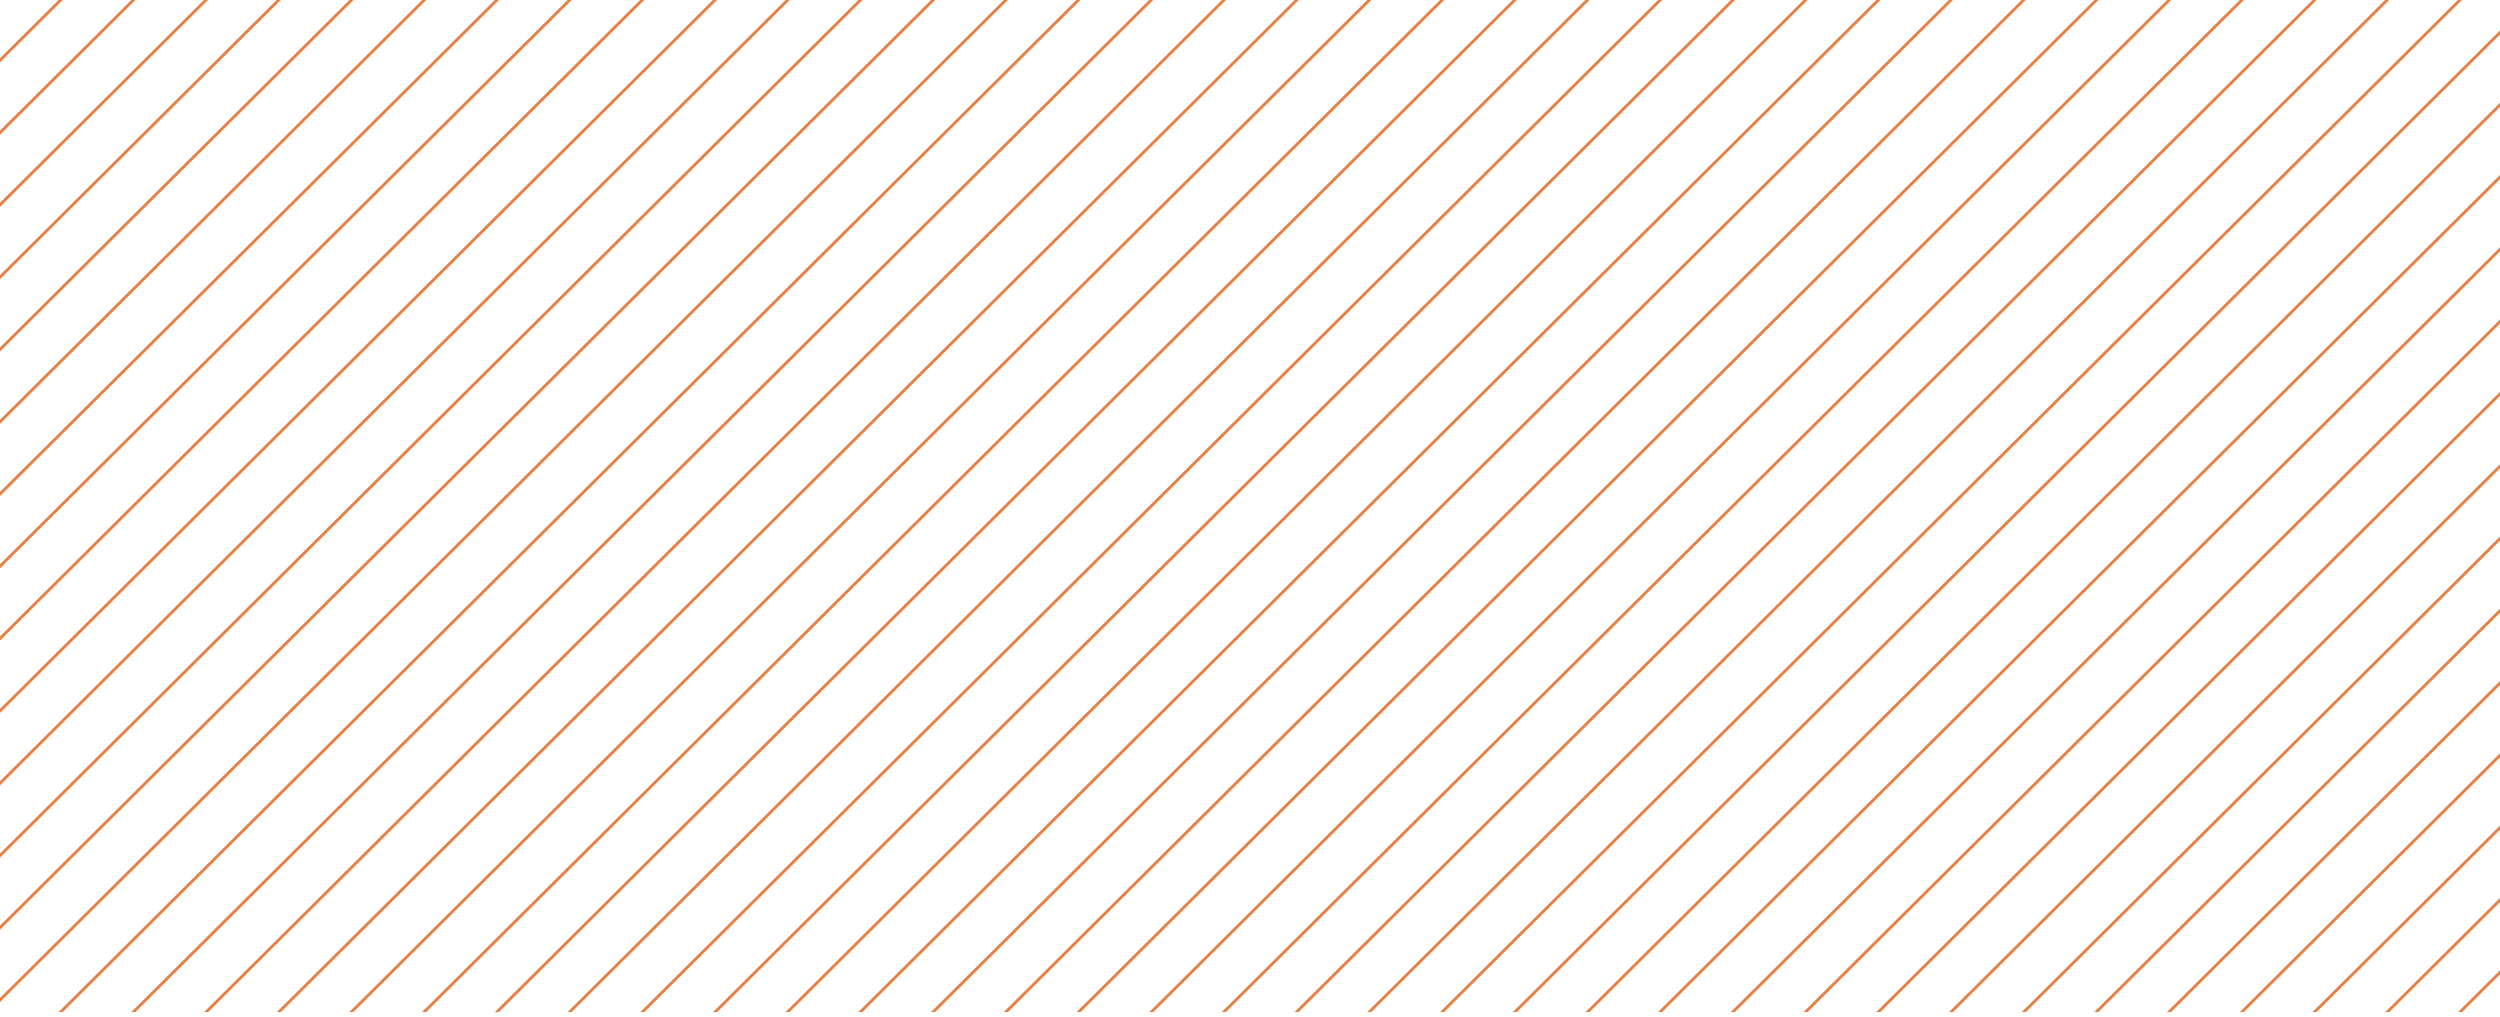 <?xml version="1.0" encoding="utf-8"?>
<!-- Generator: Adobe Illustrator 24.1.0, SVG Export Plug-In . SVG Version: 6.00 Build 0)  -->
<svg version="1.1" id="Layer_1" xmlns="http://www.w3.org/2000/svg" xmlns:xlink="http://www.w3.org/1999/xlink" x="0px" y="0px"
	 viewBox="0 0 845.3 343.8" style="enable-background:new 0 0 845.3 343.8;" xml:space="preserve">
<style type="text/css">
	.st0{clip-path:url(#SVGID_2_);}
	.st1{fill:none;stroke:#E88045;stroke-width:0.99;stroke-miterlimit:10;}
</style>
<g id="Layer_2_1_">
	<g id="Design">
		<g>
			<defs>
				<rect id="SVGID_1_" x="-1.9" y="-2.6" width="848" height="344.8"/>
			</defs>
			<clipPath id="SVGID_2_">
				<use xlink:href="#SVGID_1_"  style="overflow:visible;"/>
			</clipPath>
			<g class="st0">
				<line class="st1" x1="182" y1="-185" x2="-362.2" y2="356.1"/>
				<line class="st1" x1="206.6" y1="-185" x2="-337.7" y2="356.1"/>
				<line class="st1" x1="231.2" y1="-185" x2="-313.1" y2="356.1"/>
				<line class="st1" x1="255.7" y1="-185" x2="-288.5" y2="356.1"/>
				<line class="st1" x1="280.3" y1="-185" x2="-263.9" y2="356.1"/>
				<line class="st1" x1="304.9" y1="-185" x2="-239.3" y2="356.1"/>
				<line class="st1" x1="329.5" y1="-185" x2="-214.7" y2="356.1"/>
				<line class="st1" x1="354.1" y1="-185" x2="-190.2" y2="356.1"/>
				<line class="st1" x1="378.7" y1="-185" x2="-165.6" y2="356.1"/>
				<line class="st1" x1="403.2" y1="-185" x2="-141" y2="356.1"/>
				<line class="st1" x1="427.8" y1="-185" x2="-116.4" y2="356.1"/>
				<line class="st1" x1="452.4" y1="-185" x2="-91.8" y2="356.1"/>
				<line class="st1" x1="477" y1="-185" x2="-67.2" y2="356.1"/>
				<line class="st1" x1="501.6" y1="-185" x2="-42.7" y2="356.1"/>
				<line class="st1" x1="526.2" y1="-185" x2="-18.1" y2="356.1"/>
				<line class="st1" x1="550.7" y1="-185" x2="6.5" y2="356.1"/>
				<line class="st1" x1="575.3" y1="-185" x2="31.1" y2="356.1"/>
				<line class="st1" x1="599.9" y1="-185" x2="55.7" y2="356.1"/>
				<line class="st1" x1="624.5" y1="-185" x2="80.3" y2="356.1"/>
				<line class="st1" x1="649.1" y1="-185" x2="104.8" y2="356.1"/>
				<line class="st1" x1="673.7" y1="-185" x2="129.4" y2="356.1"/>
				<line class="st1" x1="698.2" y1="-185" x2="154" y2="356.1"/>
				<line class="st1" x1="722.8" y1="-185" x2="178.6" y2="356.1"/>
				<line class="st1" x1="747.4" y1="-185" x2="203.2" y2="356.1"/>
				<line class="st1" x1="772" y1="-185" x2="227.8" y2="356.1"/>
				<line class="st1" x1="796.6" y1="-185" x2="252.3" y2="356.1"/>
				<line class="st1" x1="821.2" y1="-185" x2="276.9" y2="356.1"/>
				<line class="st1" x1="845.7" y1="-185" x2="301.5" y2="356.1"/>
				<line class="st1" x1="870.3" y1="-185" x2="326.1" y2="356.1"/>
				<line class="st1" x1="894.9" y1="-185" x2="350.7" y2="356.1"/>
				<line class="st1" x1="919.5" y1="-185" x2="375.3" y2="356.1"/>
				<line class="st1" x1="944.1" y1="-185" x2="399.8" y2="356.1"/>
				<line class="st1" x1="968.7" y1="-185" x2="424.4" y2="356.1"/>
				<line class="st1" x1="993.2" y1="-185" x2="449" y2="356.1"/>
				<line class="st1" x1="1017.8" y1="-185" x2="473.6" y2="356.1"/>
				<line class="st1" x1="1042.4" y1="-185" x2="498.2" y2="356.1"/>
				<line class="st1" x1="1067" y1="-185" x2="522.8" y2="356.1"/>
				<line class="st1" x1="1091.6" y1="-185" x2="547.3" y2="356.1"/>
				<line class="st1" x1="1116.2" y1="-185" x2="571.9" y2="356.1"/>
				<line class="st1" x1="1140.7" y1="-185" x2="596.5" y2="356.1"/>
				<line class="st1" x1="1165.3" y1="-185" x2="621.1" y2="356.1"/>
				<line class="st1" x1="1189.9" y1="-185" x2="645.7" y2="356.1"/>
				<line class="st1" x1="1214.5" y1="-185" x2="670.3" y2="356.1"/>
				<line class="st1" x1="1239.1" y1="-185" x2="694.8" y2="356.1"/>
				<line class="st1" x1="1263.7" y1="-185" x2="719.4" y2="356.1"/>
				<line class="st1" x1="1288.2" y1="-185" x2="744" y2="356.1"/>
				<line class="st1" x1="1312.8" y1="-185" x2="768.6" y2="356.1"/>
				<line class="st1" x1="1337.4" y1="-185" x2="793.2" y2="356.1"/>
				<line class="st1" x1="1362" y1="-185" x2="817.8" y2="356.1"/>
				<line class="st1" x1="1386.6" y1="-185" x2="842.3" y2="356.1"/>
				<line class="st1" x1="1411.2" y1="-185" x2="866.9" y2="356.1"/>
				<line class="st1" x1="1435.7" y1="-185" x2="891.5" y2="356.1"/>
			</g>
		</g>
	</g>
</g>
</svg>
